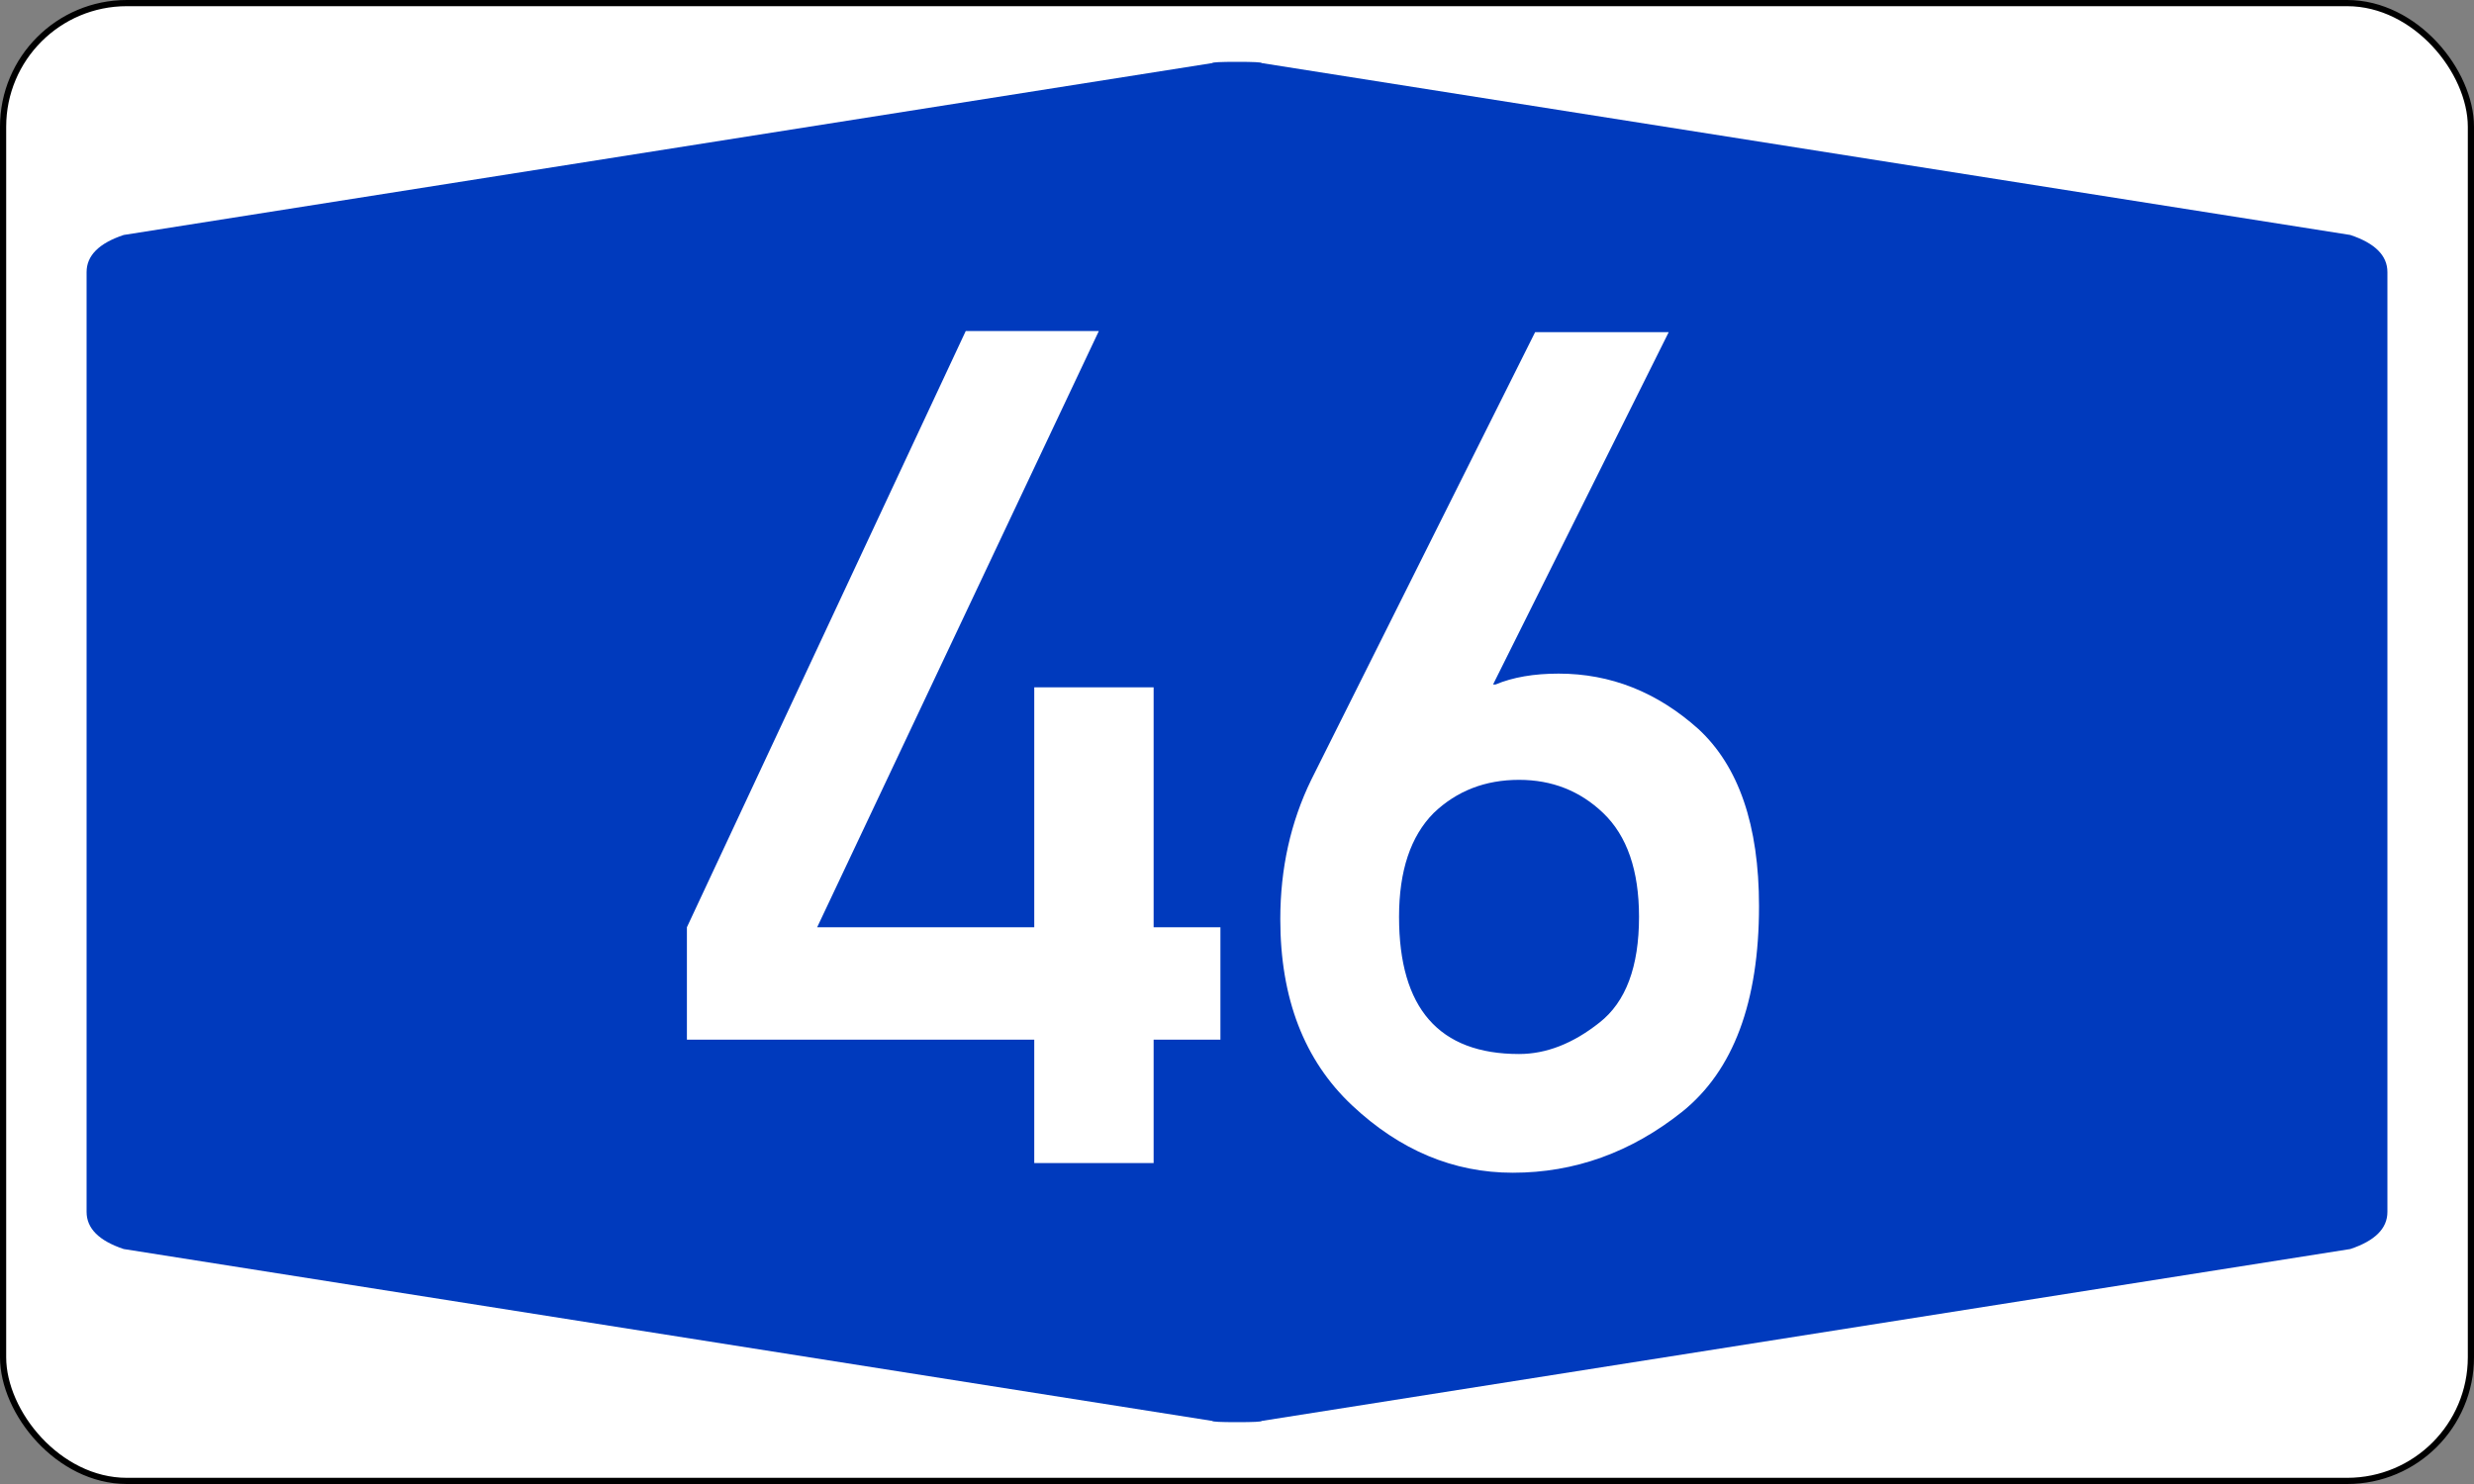 <?xml version="1.0" encoding="UTF-8" standalone="no"?>
<!DOCTYPE svg PUBLIC "-//W3C//DTD SVG 1.1//EN" "http://www.w3.org/Graphics/SVG/1.1/DTD/svg11.dtd">
<svg xmlns:svg="http://www.w3.org/2000/svg" xmlns="http://www.w3.org/2000/svg" version="1.1"
	width="400px" height="240px" viewBox="0 0 200 120">
	<rect x="0" y="0" width="200" height="120" fill="#808080" stroke="none"/>
	<defs />
	<rect id="border" x="0.25" y="0.25" rx="10" ry="10" width="199.5" height="119.5" style="fill :#FFFFFF;stroke :#000000;stroke-width :0.50" />
	<path id="blueback" style="fill :#003ABD; stroke :none;" d="M 7,60 7,22 Q 7,20 10,19 L 98,5.1 Q 98,5 100,5 102,5 102,5.1 L 190,19 Q 193,20 193,22 L 193,98 Q 193,100 190,101 L 102,114.9 Q 102,115 100,115 98,115 98,114.9 L 10,101 Q 7,100 7,98" />
	<path id="Nr46" style="fill :#FFFFFF; fill-rule :evenodd; stroke :none;" d="M 55.53,84.07 V 74.98 L 78.07,26.77 H 88.83 L 66.06,74.98 H 83.61 V 55.58 H 93.26 V 74.98 H 98.66 V 84.07 H 93.26 V 94.05 H 83.61 V 84.07 H 55.53 z M 106,63.06 124.1,26.86 H 134.9 L 120.7,55.35 H 120.9 Q 123,54.47 126,54.47 132.3,54.47 137.3,58.95 142.2,63.48 142.2,73.27 142.2,84.9 136,89.89 129.8,94.83 122.3,94.83 115.1,94.83 109.3,89.38 103.5,83.93 103.5,74.33 103.5,68.19 106,63.06 z M 122.8,63.06 Q 118.7,63.06 115.9,65.74 113.1,68.56 113.1,74.14 113.1,85.23 122.8,85.23 126.1,85.23 129.3,82.69 132.5,80.19 132.5,74.14 132.5,68.51 129.6,65.74 126.8,63.06 122.8,63.06 z" />
</svg>
